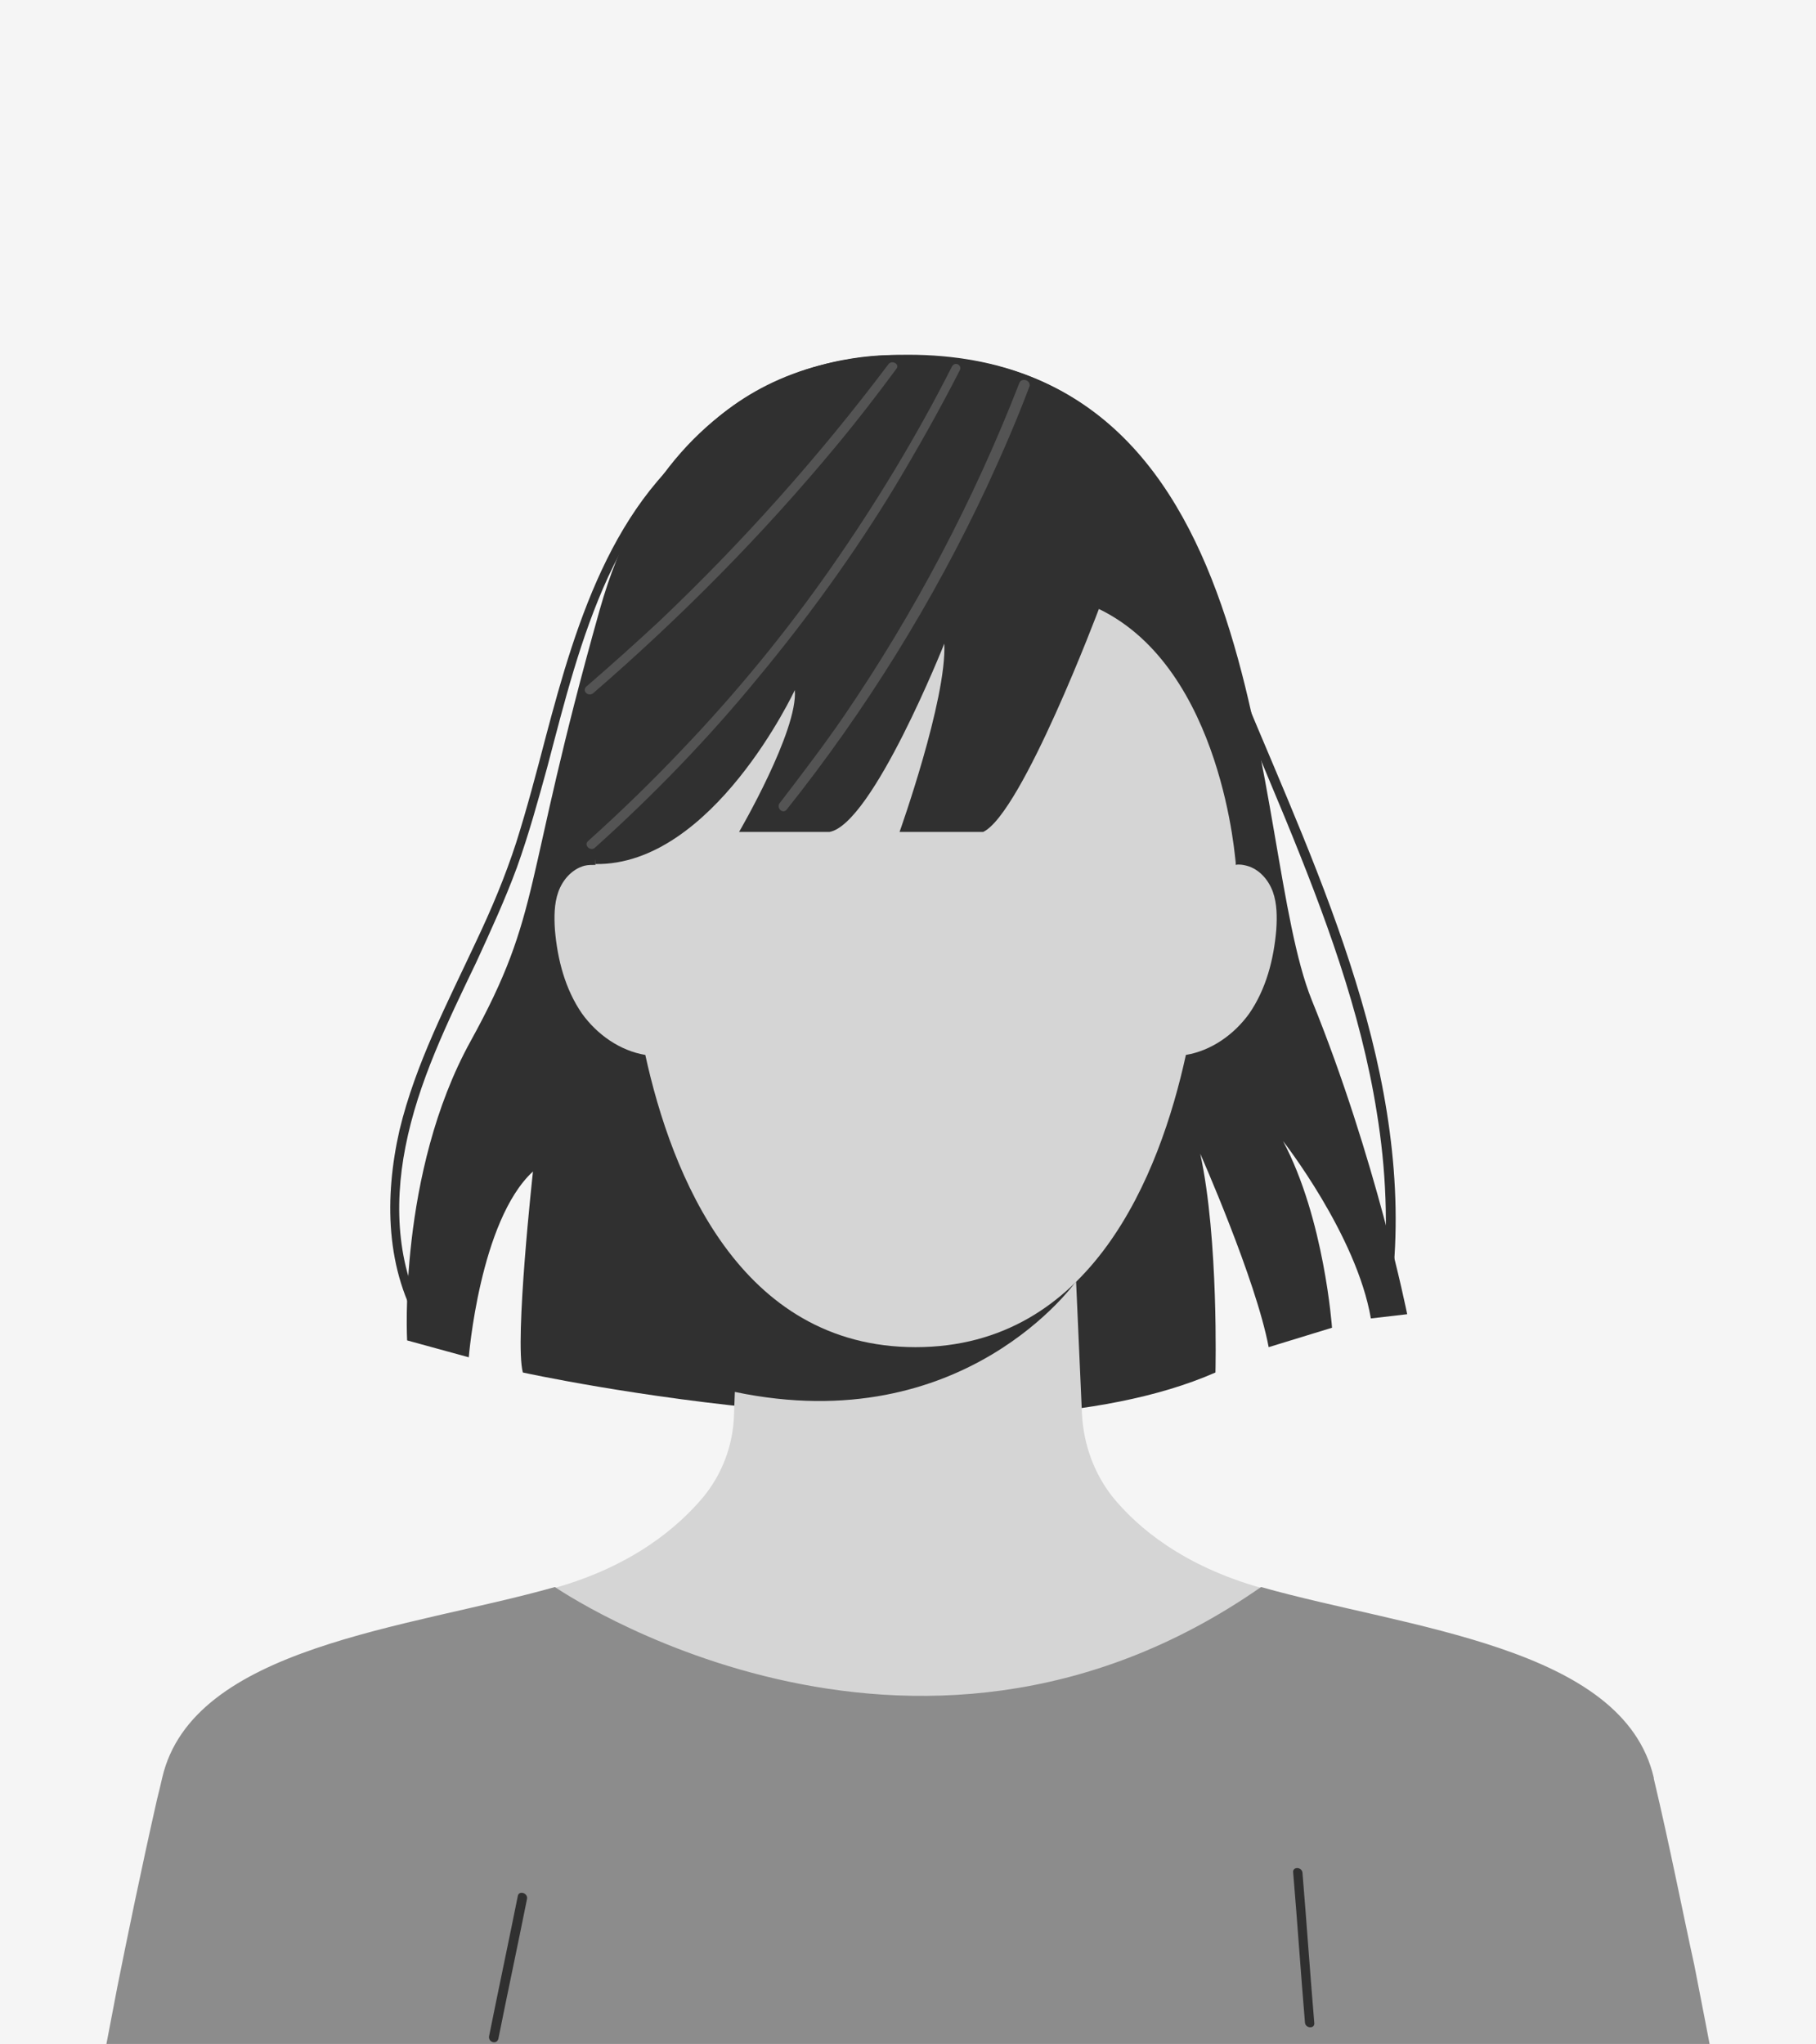 <?xml version="1.0" encoding="utf-8"?>
<!-- Generator: Adobe Illustrator 27.8.0, SVG Export Plug-In . SVG Version: 6.00 Build 0)  -->
<svg version="1.1" xmlns="http://www.w3.org/2000/svg" xmlns:xlink="http://www.w3.org/1999/xlink" x="0px" y="0px"
	 viewBox="0 0 215 242" style="enable-background:new 0 0 215 242;" xml:space="preserve">
<style type="text/css">
	.st0{fill:#F5F5F5;}
	.st1{fill:#D5D5D5;}
	.st2{fill:#303030;}
	.st3{fill:#545454;}
	.st4{fill:#8C8C8C;}
	.st5{fill:#B8B8B8;}
	.st6{fill:#F0F0F0;}
	.st7{fill:#848484;}
	.st8{fill:#363636;}
	.st9{fill:#B2B2B2;}
	.st10{fill:#BFBFBF;}
	.st11{fill:none;}
	.st12{fill:#555555;}
	.st13{fill:#888888;}
	.st14{fill:#242424;}
	.st15{fill:#D6D6D6;}
</style>
<g id="BACKGROUND">
</g>
<g id="OBJECTS">
	<rect class="st0" width="215" height="242"/>
	<g>
		<g>
			<path class="st2" d="M107.5,42.1c0,0-27.2-2.9-36.5,30.1s-6.7,35.5-15.3,51.1s-7.5,35.4-7.5,35.4l7.3,2c0,0,1.3-16.2,7.6-22
				c0,0-2.2,20-1.2,23.8c0,0,54.7,12,82,0c0,0,0.4-15.8-1.8-25.9c0,0,6.6,14.9,8.1,22.9l7.5-2.3c0,0-0.9-12.9-5.8-22.1
				c0,0,8.7,11.1,10.4,21l4.3-0.5c0,0-3.7-18.5-11.3-37.2C147.8,99.8,151.6,41.9,107.5,42.1z"/>
			<path class="st2" d="M127.4,151.8c0,0-13.2,18.8-40.4,13.1l0.6-14.9h39.7L127.4,151.8z"/>
			<path class="st1" d="M149.3,188c-41.6,29-83.6,0-83.6,0c9.2-2.6,14.6-7.2,17.6-10.8c2.2-2.7,3.5-6.1,3.6-9.7l0.1-2.7
				c27.2,5.7,40.4-13.1,40.4-13.1l0.7,15.8c0.2,3.5,1.4,6.9,3.6,9.7C134.7,180.9,140.1,185.4,149.3,188z"/>
			<path class="st1" d="M151.1,110.1c-0.3,3.5-1.2,7-3.2,9.9c-1.8,2.5-4.5,4.4-7.5,4.9c-3.1,14.2-11.2,34.6-32,34.6
				c-20.8,0-28.9-20.4-32-34.6c-3-0.5-5.7-2.4-7.5-4.9c-2-2.9-2.9-6.4-3.2-9.9c-0.1-1.5-0.1-3.1,0.4-4.5c0.5-1.4,1.6-2.7,3.1-3.1
				c0.4-0.1,0.9-0.1,1.3-0.1c-0.2-9.8,0.6-56.3,37.9-56.3c37.3,0,38.1,46.5,37.9,56.3c0.4-0.1,0.9,0,1.3,0.1
				c1.5,0.4,2.6,1.7,3.1,3.1S151.2,108.6,151.1,110.1z"/>
			<path class="st2" d="M146.3,102.3c0,0-1.5-23.1-16.2-30.2c0,0-9.1,24.2-13.7,26.4h-9.9c0,0,5.6-15.7,5.3-22.3
				c0,0-8.5,21.4-13.6,22.3H87.5c0,0,7-12,6.6-16.8c0,0-9.7,20.8-23.6,20.6c0,0-7.8-60.3,37-60.3S146.3,102.3,146.3,102.3z"/>
			<path class="st2" d="M86.3,49.8c-13.3,7.8-18,23.5-21.7,37.5c-1.1,4.2-2.2,8.4-3.5,12.5c-1.3,4-2.9,7.8-4.7,11.6
				c-3.4,7.3-7.2,14.5-9.1,22.4c-1.8,7.9-1.7,16.6,2.7,23.7c0.4,0.6,1.3,0,0.9-0.6c-3.9-6.3-4.3-14-2.9-21.1
				c1.5-7.7,5-14.8,8.4-21.9c1.7-3.7,3.4-7.4,4.8-11.2c1.4-3.9,2.5-7.9,3.6-11.9c2-7.6,3.9-15.3,7.2-22.5c3.3-7.1,8-13.6,14.9-17.6
				C87.5,50.4,86.9,49.4,86.3,49.8z"/>
			<path class="st2" d="M160.5,116.2c-3.6-11.7-8.7-23-13.4-34.3c-2.8-6.6-5.6-13.2-8.4-19.9c-0.3-0.6-1.3-0.4-1.1,0.3
				c4.9,11.6,9.8,23.1,14.6,34.7c4.6,11.2,8.9,22.7,10.8,34.7c1.1,6.7,1.4,13.6,0.7,20.4c-0.1,0.7,1,0.7,1.1,0
				C166.2,140,164.1,127.8,160.5,116.2z"/>
			<path class="st3" d="M120.7,45.3c-5.4,13.9-12.4,27.2-20.8,39.5c-2.4,3.5-5,6.9-7.6,10.3c-0.4,0.5,0.3,1.3,0.8,0.8
				c9.4-11.8,17.4-24.7,23.8-38.4c1.8-3.9,3.5-7.8,5-11.8C122,45,121,44.7,120.7,45.3z"/>
			<path class="st3" d="M112.7,43.4c-4.2,8.3-9,16.2-14.3,23.8c-5.3,7.6-11.2,14.8-17.6,21.5c-3.6,3.8-7.3,7.4-11.2,10.9
				c-0.5,0.5,0.3,1.2,0.8,0.8c6.9-6.2,13.4-12.9,19.3-20.1c5.9-7.1,11.4-14.7,16.2-22.6c2.7-4.5,5.3-9.1,7.7-13.8
				C114,43.3,113.1,42.7,112.7,43.4z"/>
			<path class="st3" d="M105.2,43.1C97,54,87.9,64.2,78,73.6c-2.8,2.6-5.7,5.2-8.6,7.7c-0.5,0.5,0.2,1.2,0.8,0.8
				C80.6,73.1,90.3,63.3,99,52.8c2.5-3,4.8-6,7.1-9.1C106.6,43.1,105.6,42.6,105.2,43.1z"/>
		</g>
		<g>
			<path class="st4" d="M202.4,242H12.6c0,0,0.5-2.6,1.3-6.8c1.1-5.5,2.8-13.8,4.7-22.2c0.2-0.8,0.4-1.6,0.6-2.5
				c3.6-15.6,29.2-17.7,46.5-22.6c0,0,42,29,83.6,0c17.3,4.9,42.9,7,46.5,22.6c0,0,0,0,0,0.1c1.9,8,3.5,16.2,4.8,22.1
				C201.7,238.3,202.4,242,202.4,242z"/>
			<path class="st2" d="M61.3,224.5c-1.1,5.5-2.3,11.1-3.4,16.6c-0.1,0.7,0.9,1,1.1,0.3c1.1-5.5,2.3-11.1,3.4-16.6
				C62.5,224.1,61.4,223.8,61.3,224.5z"/>
			<path class="st2" d="M154.2,221.7c-0.1-0.7-1.2-0.7-1.1,0c0.5,5.9,0.9,11.9,1.4,17.8c0.1,0.7,1.2,0.7,1.1,0
				C155.1,233.6,154.7,227.7,154.2,221.7z"/>
		</g>
	</g>
</g>
</svg>
